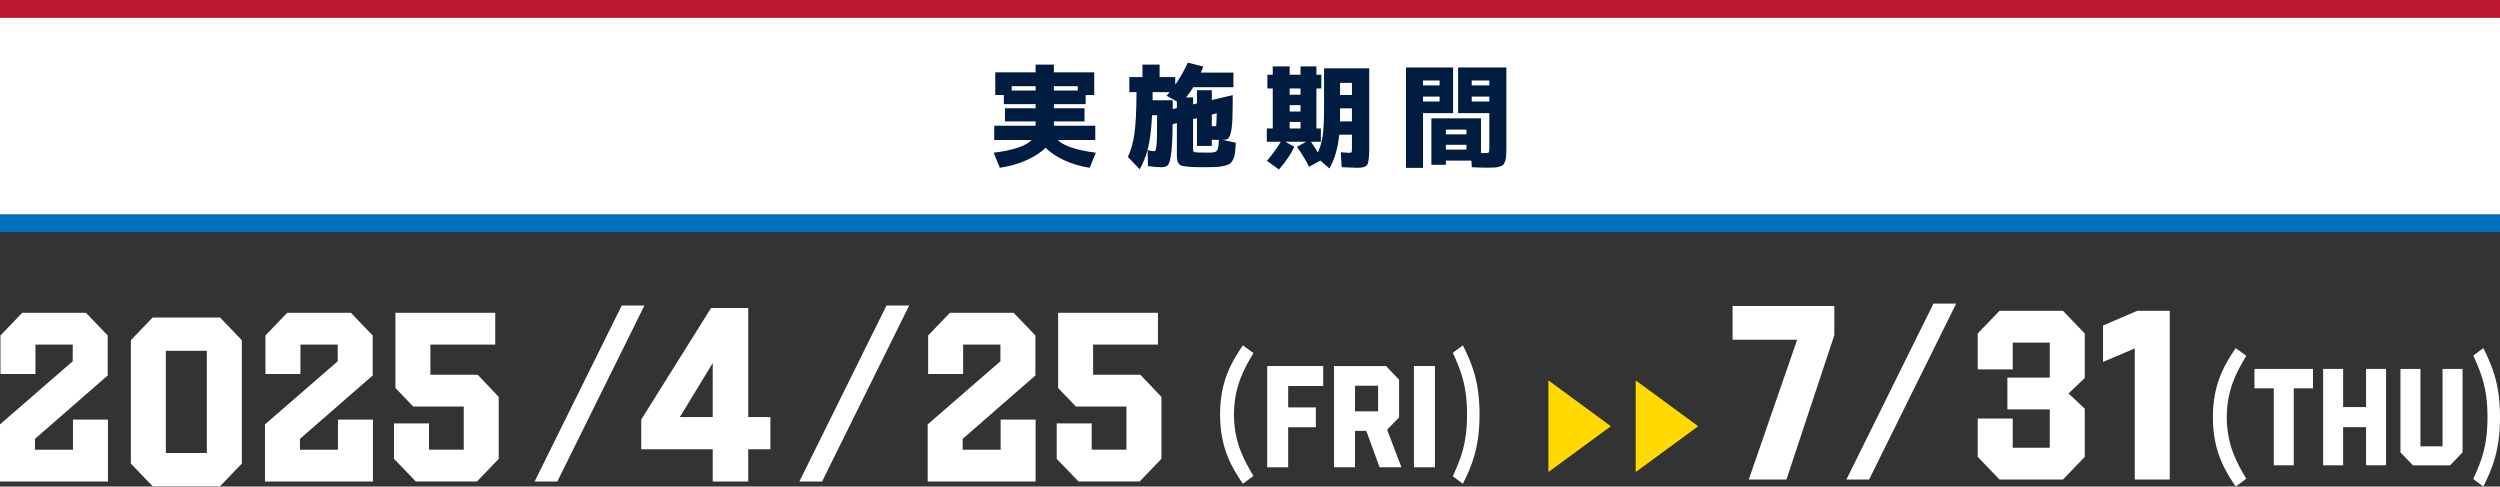 <?xml version="1.0" encoding="UTF-8"?>
<svg id="_レイヤー_2" data-name="レイヤー 2" xmlns="http://www.w3.org/2000/svg" viewBox="0 0 700 136.229">
  <rect x="0" y="0" width="700" height="136.229" fill="#333333" stroke="none"/>
  <g id="_メイン" data-name="メイン">
    <g>
      <g>
        <rect x="0" y="2.5" width="700" height="60" style="fill: #fff;"/>
        <g>
          <path d="M296.176,39.204c1.664,1.664,5.216,2.848,10.656,3.552l-1.729,4.224c-2.667-.427-5.067-1.142-7.2-2.144s-3.84-2.155-5.12-3.456c-1.344,1.302-3.125,2.454-5.344,3.456s-4.715,1.717-7.488,2.144l-1.728-4.224c5.396-.661,8.949-1.845,10.656-3.552h-10.496v-4h11.584v-1.216h-8.576v-3.68h8.576v-1.152h-8.896v-2.56h-2.399v-6.336h11.296v-2.176h5.12v2.176h11.296v6.336h-2.4v2.56h-8.896v1.152h8.576v3.68h-8.576v1.216h11.584v4h-10.496ZM283.28,25.348h6.688v-1.216h-6.688v1.216ZM301.776,24.132h-6.688v1.216h6.688v-1.216Z" style="fill: #001c40;"/>
          <path d="M324.688,21.572h4.384v2.144c1.301-1.856,2.475-3.915,3.521-6.176l4.319,1.088c-.384.981-.607,1.547-.672,1.696h9.12v4.096h-11.231c-.534.854-1.206,1.803-2.017,2.848h1.952v1.952l1.088-.256v-3.712h4.16v2.752l5.856-1.376c0,2.987-.038,5.296-.112,6.928-.075,1.632-.235,2.88-.48,3.744s-.518,1.392-.815,1.584c-.299.192-.758.288-1.376.288h-.032l3.68.8c-.063,1.195-.133,2.112-.208,2.752-.075.64-.251,1.259-.527,1.856-.278.597-.571,1.008-.881,1.232-.309.224-.848.432-1.615.624-.769.192-1.568.304-2.4.336s-2.016.048-3.552.048c-1.451,0-2.582-.027-3.393-.08-.811-.053-1.515-.134-2.111-.24-.598-.107-1.008-.304-1.232-.592-.224-.288-.379-.603-.464-.944-.086-.342-.128-.843-.128-1.504v-8.992l-1.184.288c-.043,3.819-.182,6.581-.416,8.288-.235,1.707-.534,2.762-.896,3.168-.363.405-.981.608-1.855.608-1.046,0-2.294-.107-3.744-.32l-.097-4.48c.789.213,1.354.32,1.696.32.213,0,.373-.064.48-.192.106-.128.202-.533.287-1.216.086-.682.139-1.68.16-2.992s.032-3.205.032-5.68h-1.408c-.191,3.733-.549,6.715-1.071,8.944-.523,2.229-1.318,4.293-2.385,6.192l-3.328-3.456c.854-1.728,1.467-3.888,1.841-6.48.373-2.592.57-6.48.592-11.664h-2.017v-4.224h3.681v-3.488h4.8v3.488ZM329.52,30.276v-1.888l-2.88-1.568c.191-.213.479-.555.864-1.024h-4.769v2.272h5.632v2.464l1.152-.256ZM335.152,33.092l-1.088.256v8.576c0,.406.16.64.48.704.319.064,1.429.096,3.327.096h1.328c.245,0,.533-.048.864-.144.33-.096.533-.192.608-.288.074-.096.17-.309.288-.64.116-.331.191-.651.224-.96.032-.309.069-.816.112-1.52-.172,0-.476-.005-.912-.016-.438-.01-.795-.016-1.072-.016v1.728h-4.16v-7.776ZM339.312,32.068v3.264h.96c.171,0,.272-.16.304-.48.032-.32.069-1.365.112-3.136l-1.376.352Z" style="fill: #001c40;"/>
          <path d="M377.52,42.788c.512,0,.811-.048.896-.144s.128-.432.128-1.008v-3.936h-3.552c-.363,3.712-1.28,6.869-2.752,9.472l-2.528-2.208-3.168,1.728c-1.003-1.963-2.133-3.818-3.392-5.568l2.56-1.44h-5.855l2.56,1.408c-.917,2.005-2.357,4.128-4.319,6.368l-3.36-2.432c1.664-1.941,2.954-3.723,3.872-5.344h-3.904v-3.712h1.664v-11.2h-1.504v-3.84h1.504v-2.336h4.736v2.336h3.04v-2.336h4.448v2.336h1.376v3.84h-1.376v11.2h1.248v3.712h-2.784c.683.96,1.333,1.973,1.952,3.04.66-1.472,1.114-3.088,1.359-4.848s.368-4.314.368-7.664v-11.072h12.64v22.144c0,1.131-.026,2.011-.08,2.64-.053.629-.133,1.173-.239,1.632-.107.458-.315.779-.624.96-.31.181-.641.304-.992.368-.353.064-.88.096-1.584.096-.661,0-2.059-.053-4.192-.16l-.256-4.192c1.237.107,1.941.16,2.112.16ZM361.104,26.532h3.04v-1.76h-3.04v1.76ZM361.104,29.444v1.792h3.04v-1.792h-3.04ZM361.104,34.148v1.824h3.04v-1.824h-3.04ZM375.216,30.34v2.08c0,.192-.006.459-.017.8-.011.342-.016.597-.016.768h3.359v-3.648h-3.327ZM375.216,26.596h3.327v-3.392h-3.327v3.392Z" style="fill: #001c40;"/>
          <path d="M398.449,47.012h-4.769v-28.128h13.185v12.8h-8.416v15.328ZM398.449,23.908h4.64v-1.376h-4.64v1.376ZM398.449,27.044v1.376h4.64v-1.376h-4.64ZM416.4,46.948c-1.365,0-2.795-.043-4.288-.128l-.128-1.856h-7.136v1.184h-4.063v-13.024h13.888v9.728c.148,0,.33.005.544.016.213.011.341.016.384.016.683,0,1.088-.059,1.216-.176.128-.117.192-.485.192-1.104v-9.92h-8.736v-12.8h13.504v22.368c0,.96-.016,1.718-.048,2.272-.032.555-.123,1.067-.271,1.536-.149.469-.32.811-.513,1.024-.191.213-.517.395-.976.544-.459.149-.944.24-1.456.272s-1.216.048-2.112.048ZM404.848,37.604h5.76v-1.312h-5.76v1.312ZM404.848,40.548v1.344h5.76v-1.344h-5.76ZM417.008,23.908v-1.376h-4.928v1.376h4.928ZM417.008,27.044h-4.928v1.376h4.928v-1.376Z" style="fill: #001c40;"/>
        </g>
      </g>
      <rect width="700" height="5" style="fill: #bd1932;"/>
      <rect y="60" width="700" height="5" style="fill: #006fbc;"/>
    </g>
    <g>
      <g>
        <polygon points="433.554 106.511 433.554 132.169 451.044 119.34 433.554 106.511" style="fill: #ffd900;"/>
        <polygon points="457.995 106.511 457.995 132.169 475.486 119.34 457.995 106.511" style="fill: #ffd900;"/>
      </g>
      <g>
        <path d="M0,118.829l20.364-17.682v-4.657h-10.441v8.234H.129v-10.798l6.097-6.344h17.835l6.097,6.344v11.203l-20.365,17.75v3.037h10.636v-8.436h9.794v17.344H0v-15.995Z" style="fill: #fff;"/>
        <path d="M36.644,129.808v-34.554l6.097-6.344h18.873l6.097,6.344v34.554l-6.097,6.344h-18.873l-6.097-6.344ZM57.917,126.838v-28.615h-11.48v28.615h11.48Z" style="fill: #fff;"/>
        <path d="M74.197,118.829l20.365-17.682v-4.657h-10.442v8.234h-9.793v-10.798l6.097-6.344h17.835l6.096,6.344v11.203l-20.364,17.75v3.037h10.636v-8.436h9.793v17.344h-30.223v-15.995Z" style="fill: #fff;"/>
        <path d="M110.323,128.48v-9.921h9.794v7.356h9.728v-12.08h-14.138l-4.993-5.197v-21.057h27.953v8.908h-18.16v8.436h13.231l5.902,6.209v17.344l-6.097,6.344h-17.122l-6.097-6.344Z" style="fill: #fff;"/>
        <path d="M156.048,134.824h-6.357l24.386-49.267h6.356l-24.385,49.267Z" style="fill: #fff;"/>
        <path d="M199.564,125.8h-20.013v-8.33l19.546-31.237h10.407v30.543h6.204v9.024h-6.204v9.024h-9.94v-9.024ZM199.564,116.776v-15.133l-9.206,15.133h9.206Z" style="fill: #fff;"/>
        <path d="M230.178,134.824h-6.356l24.386-49.267h6.356l-24.386,49.267Z" style="fill: #fff;"/>
        <path d="M259.754,118.829l20.365-17.682v-4.657h-10.442v8.234h-9.793v-10.798l6.097-6.344h17.835l6.096,6.344v11.203l-20.364,17.75v3.037h10.636v-8.436h9.793v17.344h-30.223v-15.995Z" style="fill: #fff;"/>
        <path d="M295.88,128.48v-9.921h9.794v7.356h9.728v-12.08h-14.138l-4.993-5.197v-21.057h27.953v8.908h-18.16v8.436h13.231l5.902,6.209v17.344l-6.097,6.344h-17.122l-6.097-6.344Z" style="fill: #fff;"/>
        <path d="M350.96,98.85c-2.531,4.292-5.449,9.314-5.449,17.211s2.918,12.918,5.449,17.211l-2.958,2.186c-2.764-4.131-6.384-9.597-6.384-19.398s3.62-15.226,6.384-19.357l2.958,2.146Z" style="fill: #fff;"/>
        <path d="M354.81,102.495h15.685v5.588h-9.808v5.994h7.745v5.548h-7.745v11.218h-5.877v-28.347Z" style="fill: #fff;"/>
        <path d="M373.528,102.495h14.556l3.659,3.807v10.569l-3.348,3.442,4.009,10.529h-6.111l-3.737-10.205h-3.152v10.205h-5.877v-28.347ZM385.866,115.17v-7.168h-6.461v7.168h6.461Z" style="fill: #fff;"/>
        <path d="M395.904,102.495h5.877v28.347h-5.877v-28.347Z" style="fill: #fff;"/>
        <path d="M409.602,135.458l-2.802-2.106c2.179-4.941,3.97-8.909,3.97-17.292s-1.791-12.351-3.97-17.292l2.802-2.066c2.297,4.617,4.671,9.719,4.671,19.357,0,9.76-2.452,14.943-4.671,19.398Z" style="fill: #fff;"/>
      </g>
      <g>
        <path d="M503.203,95.117h-18.077v-9.441h28.484v8.191l-13.408,40.4h-10.54l13.542-39.15Z" style="fill: #fff;"/>
        <path d="M523.345,134.267h-6.357l24.386-49.267h6.356l-24.385,49.267Z" style="fill: #fff;"/>
        <path d="M553.764,127.923v-10.731h9.794v8.166h10.376v-10.731h-11.869v-8.908h11.869v-9.786h-10.376v7.491h-9.794v-10.056l6.097-6.344h17.77l6.097,6.344v12.485l-4.54,4.319,4.54,4.252v13.498l-6.097,6.344h-17.77l-6.097-6.344Z" style="fill: #fff;"/>
        <path d="M597.737,97.553l-8.885,3.779v-10.191l9.599-4.117h9.08v47.242h-9.794v-36.714Z" style="fill: #fff;"/>
        <path d="M628.949,99.62c-2.53,4.292-5.449,9.314-5.449,17.211s2.919,12.918,5.449,17.211l-2.958,2.187c-2.763-4.131-6.383-9.598-6.383-19.398s3.62-15.227,6.383-19.357l2.958,2.146Z" style="fill: #fff;"/>
        <path d="M636.659,108.733h-5.412v-5.436h16.385v5.436h-5.375v21.552h-5.598v-21.552Z" style="fill: #fff;"/>
        <path d="M650.483,103.296h5.597v10.68h6.413v-10.68h5.598v26.988h-5.598v-10.68h-6.413v10.68h-5.597v-26.988Z" style="fill: #fff;"/>
        <path d="M672.126,126.661v-23.364h5.598v21.668h6.19v-21.668h5.598v23.364l-3.484,3.624h-10.417l-3.484-3.624Z" style="fill: #fff;"/>
        <path d="M695.329,136.229l-2.802-2.106c2.179-4.941,3.97-8.909,3.97-17.292s-1.791-12.352-3.97-17.292l2.802-2.065c2.297,4.616,4.671,9.719,4.671,19.357,0,9.759-2.452,14.943-4.671,19.398Z" style="fill: #fff;"/>
      </g>
    </g>
  </g>
</svg>